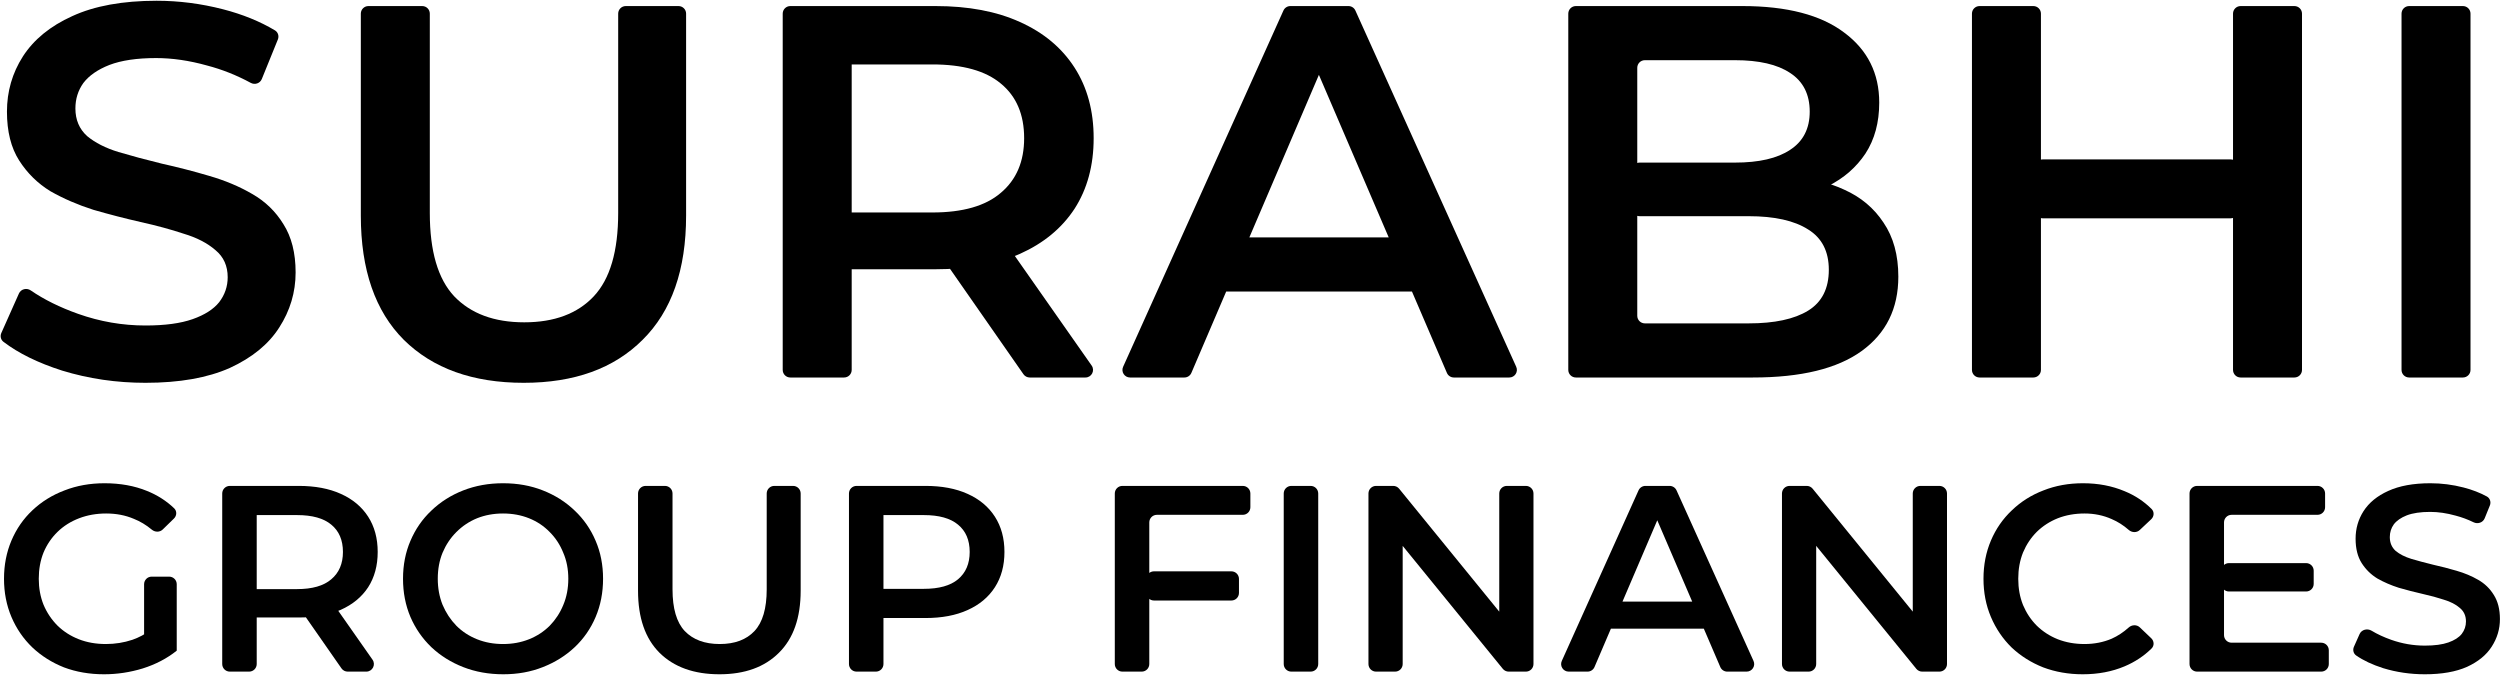 <svg width="1649" height="445" viewBox="0 0 1649 445" fill="none" xmlns="http://www.w3.org/2000/svg">
<path d="M95.936 252.5C76.803 252.5 58.486 249.817 40.986 244.45C25.102 239.367 12.198 233.035 2.273 225.454C0.502 224.1 -0.039 221.697 0.868 219.661L12.475 193.611C13.8 190.636 17.571 189.703 20.257 191.545C29.055 197.583 39.465 202.735 51.486 207C65.953 212.133 80.769 214.7 95.936 214.7C108.769 214.7 119.153 213.3 127.086 210.5C135.019 207.7 140.853 203.967 144.586 199.3C148.319 194.4 150.186 188.917 150.186 182.85C150.186 175.383 147.503 169.433 142.136 165C136.769 160.333 129.769 156.717 121.136 154.15C112.736 151.35 103.286 148.783 92.786 146.45C82.519 144.117 72.136 141.433 61.636 138.4C51.369 135.133 41.919 131.05 33.286 126.15C24.886 121.017 18.003 114.25 12.636 105.85C7.269 97.45 4.586 86.717 4.586 73.65C4.586 60.35 8.086 48.217 15.086 37.25C22.319 26.05 33.169 17.183 47.636 10.65C62.336 3.883 80.886 0.5 103.286 0.5C117.986 0.5 132.569 2.367 147.036 6.1C159.961 9.436 171.396 14.075 181.342 20.018C183.396 21.246 184.186 23.801 183.286 26.018L172.676 52.155C171.524 54.993 168.118 56.131 165.425 54.672C156.046 49.593 146.417 45.769 136.536 43.2C124.869 39.933 113.669 38.3 102.936 38.3C90.336 38.3 80.069 39.817 72.136 42.85C64.436 45.883 58.719 49.85 54.986 54.75C51.486 59.65 49.736 65.25 49.736 71.55C49.736 79.017 52.303 85.083 57.436 89.75C62.803 94.183 69.686 97.683 78.086 100.25C86.719 102.817 96.286 105.383 106.786 107.95C117.286 110.283 127.669 112.967 137.936 116C148.436 119.033 157.886 123 166.286 127.9C174.919 132.8 181.803 139.45 186.936 147.85C192.303 156.25 194.986 166.867 194.986 179.7C194.986 192.767 191.369 204.9 184.136 216.1C177.136 227.067 166.286 235.933 151.586 242.7C136.886 249.233 118.336 252.5 95.936 252.5Z" fill="black"/>
<path d="M345.453 252.5C311.853 252.5 285.486 243.05 266.353 224.15C247.453 205.25 238.003 177.95 238.003 142.25V9C238.003 6.239 240.242 4 243.003 4H278.503C281.265 4 283.503 6.239 283.503 9V140.5C283.503 165.7 288.87 184.017 299.603 195.45C310.57 206.883 325.97 212.6 345.803 212.6C365.636 212.6 380.92 206.883 391.653 195.45C402.386 184.017 407.753 165.7 407.753 140.5V9C407.753 6.239 409.992 4 412.753 4H447.553C450.315 4 452.553 6.239 452.553 9V142.25C452.553 177.95 442.986 205.25 423.853 224.15C404.953 243.05 378.82 252.5 345.453 252.5Z" fill="black"/>
<path d="M521.275 249C518.514 249 516.275 246.761 516.275 244V9C516.275 6.239 518.514 4 521.275 4H617.075C638.775 4 657.325 7.5 672.725 14.5C688.358 21.5 700.375 31.533 708.775 44.6C717.175 57.667 721.375 73.183 721.375 91.15C721.375 109.117 717.175 124.633 708.775 137.7C700.375 150.533 688.358 160.45 672.725 167.45C657.325 174.217 638.775 177.6 617.075 177.6H553.402C548.968 177.6 546.728 172.257 549.836 169.095L553.209 165.663C556.347 162.472 561.775 164.693 561.775 169.168V244C561.775 246.761 559.536 249 556.775 249H521.275ZM679.185 249C677.55 249 676.018 248.2 675.083 246.859L620.101 167.959C617.791 164.644 620.163 160.1 624.204 160.1H660.673C662.304 160.1 663.832 160.895 664.768 162.231L720.06 241.131C722.382 244.444 720.012 249 715.966 249H679.185ZM561.775 149.186C561.775 153.722 556.222 155.914 553.124 152.602L549.348 148.566C546.359 145.371 548.625 140.15 552.999 140.15H614.975C635.042 140.15 650.092 135.833 660.125 127.2C670.392 118.567 675.525 106.55 675.525 91.15C675.525 75.517 670.392 63.5 660.125 55.1C650.092 46.7 635.042 42.5 614.975 42.5H552.754C548.417 42.5 546.137 37.356 549.049 34.142L553.07 29.705C556.142 26.316 561.775 28.489 561.775 33.063V149.186Z" fill="black"/>
<path d="M745.364 249C741.736 249 739.315 245.257 740.804 241.948L846.554 6.948C847.362 5.154 849.146 4 851.114 4H889.452C891.418 4 893.201 5.151 894.009 6.943L1000.1 241.943C1001.59 245.252 999.169 249 995.538 249H958.975C956.976 249 955.17 247.81 954.381 245.973L863.826 35.123C862.408 31.823 864.829 28.15 868.42 28.15H871.453C875.041 28.15 877.461 31.818 876.05 35.117L785.829 245.967C785.041 247.807 783.233 249 781.232 249H745.364ZM795.383 192.3C791.951 192.3 789.54 188.923 790.653 185.677L799.472 159.977C800.165 157.957 802.065 156.6 804.201 156.6H929.36C931.496 156.6 933.396 157.957 934.09 159.977L942.908 185.677C944.022 188.923 941.61 192.3 938.179 192.3H795.383Z" fill="black"/>
<path d="M1039.44 249C1036.68 249 1034.44 246.761 1034.44 244V9C1034.44 6.239 1036.68 4 1039.44 4H1149.24C1178.64 4 1201.04 9.833 1216.44 21.5C1231.84 32.933 1239.54 48.333 1239.54 67.7C1239.54 80.767 1236.51 91.967 1230.44 101.3C1224.37 110.4 1216.21 117.517 1205.94 122.65C1198.22 126.421 1189.94 128.741 1181.12 129.61C1177.42 129.974 1174.99 126.088 1176.66 122.764L1177.96 120.164C1178.8 118.47 1180.54 117.39 1182.43 117.444C1194.96 117.802 1206.3 120.354 1216.44 125.1C1227.41 130 1236.04 137.233 1242.34 146.8C1248.87 156.367 1252.14 168.267 1252.14 182.5C1252.14 203.5 1244.09 219.833 1227.99 231.5C1211.89 243.167 1187.97 249 1156.24 249H1039.44ZM1079.94 208.3C1079.94 211.061 1082.18 213.3 1084.94 213.3H1153.44C1170.47 213.3 1183.54 210.5 1192.64 204.9C1201.74 199.3 1206.29 190.317 1206.29 177.95C1206.29 165.817 1201.74 156.95 1192.64 151.35C1183.54 145.517 1170.47 142.6 1153.44 142.6H1081.44C1078.68 142.6 1076.44 140.361 1076.44 137.6V112.25C1076.44 109.489 1078.68 107.25 1081.44 107.25H1144.34C1160.21 107.25 1172.34 104.45 1180.74 98.85C1189.37 93.25 1193.69 84.85 1193.69 73.65C1193.69 62.217 1189.37 53.7 1180.74 48.1C1172.34 42.5 1160.21 39.7 1144.34 39.7H1084.94C1082.18 39.7 1079.94 41.939 1079.94 44.7V208.3Z" fill="black"/>
<path d="M1472.9 9C1472.9 6.239 1475.14 4 1477.9 4H1513.4C1516.16 4 1518.4 6.239 1518.4 9V244C1518.4 246.761 1516.16 249 1513.4 249H1477.9C1475.14 249 1472.9 246.761 1472.9 244V9ZM1346.2 244C1346.2 246.761 1343.96 249 1341.2 249H1305.7C1302.94 249 1300.7 246.761 1300.7 244V9C1300.7 6.239 1302.94 4 1305.7 4H1341.2C1343.96 4 1346.2 6.239 1346.2 9V244ZM1476.4 139C1476.4 141.761 1474.16 144 1471.4 144H1347.35C1344.59 144 1342.35 141.761 1342.35 139V110.15C1342.35 107.389 1344.59 105.15 1347.35 105.15H1471.4C1474.16 105.15 1476.4 107.389 1476.4 110.15V139Z" fill="black"/>
<path d="M1589.05 249C1586.29 249 1584.05 246.761 1584.05 244V9C1584.05 6.239 1586.29 4 1589.05 4H1624.55C1627.31 4 1629.55 6.239 1629.55 9V244C1629.55 246.761 1627.31 249 1624.55 249H1589.05Z" fill="black"/>
<path d="M68.622 444.75C59.056 444.75 50.247 443.233 42.197 440.2C34.264 437.05 27.322 432.675 21.372 427.075C15.422 421.358 10.814 414.65 7.547 406.95C4.281 399.25 2.647 390.85 2.647 381.75C2.647 372.65 4.281 364.25 7.547 356.55C10.814 348.85 15.422 342.2 21.372 336.6C27.439 330.883 34.497 326.508 42.547 323.475C50.597 320.325 59.406 318.75 68.972 318.75C79.356 318.75 88.689 320.442 96.972 323.825C103.837 326.59 109.805 330.407 114.878 335.275C116.794 337.115 116.659 340.152 114.757 342.007L107.332 349.251C105.373 351.163 102.258 351.119 100.153 349.369C96.406 346.255 92.43 343.865 88.222 342.2C82.739 339.867 76.672 338.7 70.022 338.7C63.606 338.7 57.656 339.75 52.172 341.85C46.689 343.95 41.964 346.925 37.997 350.775C34.031 354.625 30.939 359.175 28.722 364.425C26.622 369.675 25.572 375.45 25.572 381.75C25.572 387.933 26.622 393.65 28.722 398.9C30.939 404.15 34.031 408.758 37.997 412.725C41.964 416.575 46.631 419.55 51.997 421.65C57.364 423.75 63.314 424.8 69.847 424.8C75.914 424.8 81.747 423.867 87.347 422C91.533 420.548 95.562 418.408 99.436 415.579C101.783 413.865 105.124 414.168 106.887 416.479L116.572 429.175C110.156 434.308 102.689 438.217 94.172 440.9C85.772 443.467 77.256 444.75 68.622 444.75ZM99.363 426.796C96.889 426.455 95.047 424.34 95.047 421.844V385.35C95.047 382.589 97.286 380.35 100.047 380.35H111.572C114.334 380.35 116.572 382.589 116.572 385.35V429.175L99.363 426.796Z" fill="black"/>
<path d="M151.578 443C148.817 443 146.578 440.761 146.578 438V325.5C146.578 322.739 148.817 320.5 151.578 320.5H196.978C207.828 320.5 217.103 322.25 224.803 325.75C232.62 329.25 238.628 334.267 242.828 340.8C247.028 347.333 249.128 355.092 249.128 364.075C249.128 373.058 247.028 380.817 242.828 387.35C238.628 393.767 232.62 398.725 224.803 402.225C217.103 405.608 207.828 407.3 196.978 407.3H166.33C163.671 407.3 162.328 404.096 164.192 402.2V402.2C166.073 400.286 169.328 401.618 169.328 404.302V438C169.328 440.761 167.089 443 164.328 443H151.578ZM229.338 443C227.703 443 226.171 442.2 225.236 440.859L201.229 406.409C198.919 403.094 201.291 398.55 205.331 398.55H217.476C219.107 398.55 220.635 399.345 221.571 400.681L245.713 435.131C248.035 438.444 245.665 443 241.618 443H229.338ZM169.328 391.646C169.328 394.432 165.917 395.779 164.014 393.744V393.744C162.178 391.782 163.57 388.575 166.257 388.575H195.928C205.961 388.575 213.486 386.417 218.503 382.1C223.636 377.783 226.203 371.775 226.203 364.075C226.203 356.258 223.636 350.25 218.503 346.05C213.486 341.85 205.961 339.75 195.928 339.75H166.21C163.506 339.75 162.085 336.543 163.9 334.539V334.539C165.815 332.426 169.328 333.781 169.328 336.632V391.646Z" fill="black"/>
<path d="M331.981 444.75C322.414 444.75 313.606 443.175 305.556 440.025C297.506 436.875 290.506 432.5 284.556 426.9C278.606 421.183 273.998 414.533 270.731 406.95C267.464 399.25 265.831 390.85 265.831 381.75C265.831 372.65 267.464 364.308 270.731 356.725C273.998 349.025 278.606 342.375 284.556 336.775C290.506 331.058 297.506 326.625 305.556 323.475C313.606 320.325 322.356 318.75 331.806 318.75C341.373 318.75 350.123 320.325 358.056 323.475C366.106 326.625 373.106 331.058 379.056 336.775C385.006 342.375 389.614 349.025 392.881 356.725C396.148 364.308 397.781 372.65 397.781 381.75C397.781 390.85 396.148 399.25 392.881 406.95C389.614 414.65 385.006 421.3 379.056 426.9C373.106 432.5 366.106 436.875 358.056 440.025C350.123 443.175 341.431 444.75 331.981 444.75ZM331.806 424.8C337.989 424.8 343.706 423.75 348.956 421.65C354.206 419.55 358.756 416.575 362.606 412.725C366.456 408.758 369.431 404.208 371.531 399.075C373.748 393.825 374.856 388.05 374.856 381.75C374.856 375.45 373.748 369.733 371.531 364.6C369.431 359.35 366.456 354.8 362.606 350.95C358.756 346.983 354.206 343.95 348.956 341.85C343.706 339.75 337.989 338.7 331.806 338.7C325.623 338.7 319.906 339.75 314.656 341.85C309.523 343.95 304.973 346.983 301.006 350.95C297.156 354.8 294.123 359.35 291.906 364.6C289.806 369.733 288.756 375.45 288.756 381.75C288.756 387.933 289.806 393.65 291.906 398.9C294.123 404.15 297.156 408.758 301.006 412.725C304.856 416.575 309.406 419.55 314.656 421.65C319.906 423.75 325.623 424.8 331.806 424.8Z" fill="black"/>
<path d="M474.57 444.75C457.77 444.75 444.587 440.025 435.02 430.575C425.57 421.125 420.845 407.475 420.845 389.625V325.5C420.845 322.739 423.084 320.5 425.845 320.5H438.595C441.357 320.5 443.595 322.739 443.595 325.5V388.75C443.595 401.35 446.279 410.508 451.645 416.225C457.129 421.942 464.829 424.8 474.745 424.8C484.662 424.8 492.304 421.942 497.67 416.225C503.037 410.508 505.72 401.35 505.72 388.75V325.5C505.72 322.739 507.959 320.5 510.72 320.5H523.12C525.882 320.5 528.12 322.739 528.12 325.5V389.625C528.12 407.475 523.337 421.125 513.77 430.575C504.32 440.025 491.254 444.75 474.57 444.75Z" fill="black"/>
<path d="M564.981 443C562.22 443 559.981 440.761 559.981 438V325.5C559.981 322.739 562.22 320.5 564.981 320.5H610.381C621.231 320.5 630.506 322.25 638.206 325.75C646.023 329.25 652.031 334.267 656.231 340.8C660.431 347.333 662.531 355.092 662.531 364.075C662.531 373.058 660.431 380.817 656.231 387.35C652.031 393.883 646.023 398.9 638.206 402.4C630.506 405.9 621.231 407.65 610.381 407.65H579.684C577.006 407.65 575.63 404.444 577.475 402.503V402.503C579.372 400.508 582.731 401.85 582.731 404.603V438C582.731 440.761 580.493 443 577.731 443H564.981ZM582.731 391.495C582.731 394.314 579.269 395.665 577.36 393.591V393.591C575.534 391.607 576.941 388.4 579.637 388.4H609.331C619.365 388.4 626.89 386.3 631.906 382.1C637.04 377.783 639.606 371.775 639.606 364.075C639.606 356.258 637.04 350.25 631.906 346.05C626.89 341.85 619.365 339.75 609.331 339.75H579.614C576.91 339.75 575.488 336.543 577.304 334.539V334.539C579.219 332.426 582.731 333.781 582.731 336.632V391.495Z" fill="black"/>
<path d="M756.148 381.85C756.148 379.089 758.387 376.85 761.148 376.85H812.223C814.985 376.85 817.223 379.089 817.223 381.85V391.1C817.223 393.861 814.985 396.1 812.223 396.1H761.148C758.387 396.1 756.148 393.861 756.148 391.1V381.85ZM758.073 438C758.073 440.761 755.834 443 753.073 443H740.323C737.562 443 735.323 440.761 735.323 438V325.5C735.323 322.739 737.562 320.5 740.323 320.5H819.748C822.509 320.5 824.748 322.739 824.748 325.5V334.575C824.748 337.336 822.509 339.575 819.748 339.575H763.073C760.312 339.575 758.073 341.814 758.073 344.575V438Z" fill="black"/>
<path d="M851.749 443C848.987 443 846.749 440.761 846.749 438V325.5C846.749 322.739 848.987 320.5 851.749 320.5H864.499C867.26 320.5 869.499 322.739 869.499 325.5V438C869.499 440.761 867.26 443 864.499 443H851.749Z" fill="black"/>
<path d="M907.633 443C904.871 443 902.633 440.761 902.633 438V325.5C902.633 322.739 904.871 320.5 907.633 320.5H918.981C920.485 320.5 921.909 321.177 922.858 322.342L994.212 409.95C995.802 411.902 994.413 414.825 991.896 414.825V414.825C990.245 414.825 988.908 413.487 988.908 411.837V325.5C988.908 322.739 991.146 320.5 993.908 320.5H1006.48C1009.24 320.5 1011.48 322.739 1011.48 325.5V438C1011.48 440.761 1009.24 443 1006.48 443H995.134C993.63 443 992.207 442.323 991.257 441.158L919.903 353.55C918.313 351.598 919.702 348.675 922.22 348.675V348.675C923.87 348.675 925.208 350.013 925.208 351.663V438C925.208 440.761 922.969 443 920.208 443H907.633Z" fill="black"/>
<path d="M1034.72 443C1031.09 443 1028.67 439.257 1030.16 435.948L1080.78 323.448C1081.59 321.654 1083.37 320.5 1085.34 320.5H1101.28C1103.24 320.5 1105.03 321.651 1105.84 323.443L1156.62 435.943C1158.12 439.252 1155.7 443 1152.06 443H1139.3C1137.3 443 1135.5 441.81 1134.71 439.973L1090.38 336.759C1089.53 334.779 1090.98 332.575 1093.14 332.575V332.575C1095.29 332.575 1096.74 334.776 1095.89 336.755L1051.73 439.967C1050.94 441.807 1049.13 443 1047.13 443H1034.72ZM1059.36 414.65C1055.93 414.65 1053.52 411.273 1054.63 408.027L1057.32 400.177C1058.02 398.157 1059.92 396.8 1062.05 396.8H1121.06C1123.2 396.8 1125.1 398.157 1125.79 400.177L1128.48 408.027C1129.6 411.273 1127.19 414.65 1123.76 414.65H1059.36Z" fill="black"/>
<path d="M1180.39 443C1177.63 443 1175.39 440.761 1175.39 438V325.5C1175.39 322.739 1177.63 320.5 1180.39 320.5H1191.74C1193.24 320.5 1194.66 321.177 1195.61 322.342L1266.97 409.95C1268.56 411.902 1267.17 414.825 1264.65 414.825V414.825C1263 414.825 1261.66 413.487 1261.66 411.837V325.5C1261.66 322.739 1263.9 320.5 1266.66 320.5H1279.24C1282 320.5 1284.24 322.739 1284.24 325.5V438C1284.24 440.761 1282 443 1279.24 443H1267.89C1266.38 443 1264.96 442.323 1264.01 441.158L1192.66 353.55C1191.07 351.598 1192.46 348.675 1194.97 348.675V348.675C1196.62 348.675 1197.96 350.013 1197.96 351.663V438C1197.96 440.761 1195.72 443 1192.96 443H1180.39Z" fill="black"/>
<path d="M1373.76 444.75C1364.43 444.75 1355.74 443.233 1347.69 440.2C1339.75 437.05 1332.81 432.675 1326.86 427.075C1321.03 421.358 1316.48 414.65 1313.21 406.95C1309.94 399.25 1308.31 390.85 1308.31 381.75C1308.31 372.65 1309.94 364.25 1313.21 356.55C1316.48 348.85 1321.09 342.2 1327.04 336.6C1332.99 330.883 1339.93 326.508 1347.86 323.475C1355.79 320.325 1364.49 318.75 1373.94 318.75C1383.97 318.75 1393.13 320.5 1401.41 324C1408.2 326.775 1414.13 330.687 1419.2 335.738C1421.08 337.614 1420.89 340.652 1418.96 342.473L1411.38 349.599C1409.36 351.501 1406.19 351.366 1404.11 349.533C1400.64 346.481 1396.88 344.095 1392.84 342.375C1387.35 339.925 1381.4 338.7 1374.99 338.7C1368.57 338.7 1362.68 339.75 1357.31 341.85C1352.06 343.95 1347.45 346.925 1343.49 350.775C1339.64 354.625 1336.6 359.175 1334.39 364.425C1332.29 369.675 1331.24 375.45 1331.24 381.75C1331.24 388.05 1332.29 393.825 1334.39 399.075C1336.6 404.325 1339.64 408.875 1343.49 412.725C1347.45 416.575 1352.06 419.55 1357.31 421.65C1362.68 423.75 1368.57 424.8 1374.99 424.8C1381.4 424.8 1387.35 423.633 1392.84 421.3C1396.87 419.497 1400.62 417.032 1404.09 413.903C1406.17 412.019 1409.39 411.874 1411.43 413.813L1418.97 420.998C1420.9 422.834 1421.07 425.879 1419.17 427.745C1414.11 432.718 1408.19 436.636 1401.41 439.5C1393.13 443 1383.91 444.75 1373.76 444.75Z" fill="black"/>
<path d="M1465.21 376.425C1465.21 373.664 1467.45 371.425 1470.21 371.425H1521.11C1523.87 371.425 1526.11 373.664 1526.11 376.425V385.15C1526.11 387.911 1523.87 390.15 1521.11 390.15H1470.21C1467.45 390.15 1465.21 387.911 1465.21 385.15V376.425ZM1466.96 418.925C1466.96 421.686 1469.2 423.925 1471.96 423.925H1531.08C1533.85 423.925 1536.08 426.164 1536.08 428.925V438C1536.08 440.761 1533.85 443 1531.08 443H1449.21C1446.45 443 1444.21 440.761 1444.21 438V325.5C1444.21 322.739 1446.45 320.5 1449.21 320.5H1528.63C1531.4 320.5 1533.63 322.739 1533.63 325.5V334.575C1533.63 337.336 1531.4 339.575 1528.63 339.575H1471.96C1469.2 339.575 1466.96 341.814 1466.96 344.575V418.925Z" fill="black"/>
<path d="M1599.42 444.75C1589.85 444.75 1580.7 443.408 1571.95 440.725C1564.79 438.436 1558.85 435.639 1554.11 432.336C1552.28 431.061 1551.75 428.647 1552.65 426.611L1556.38 418.236C1557.71 415.261 1561.49 414.326 1564.28 416.008C1568.07 418.291 1572.37 420.288 1577.2 422C1584.43 424.567 1591.84 425.85 1599.42 425.85C1605.84 425.85 1611.03 425.15 1615 423.75C1618.96 422.35 1621.88 420.483 1623.75 418.15C1625.61 415.7 1626.55 412.958 1626.55 409.925C1626.55 406.192 1625.2 403.217 1622.52 401C1619.84 398.667 1616.34 396.858 1612.02 395.575C1607.82 394.175 1603.1 392.892 1597.85 391.725C1592.71 390.558 1587.52 389.217 1582.27 387.7C1577.14 386.067 1572.41 384.025 1568.1 381.575C1563.9 379.008 1560.45 375.625 1557.77 371.425C1555.09 367.225 1553.75 361.858 1553.75 355.325C1553.75 348.675 1555.5 342.608 1559 337.125C1562.61 331.525 1568.04 327.092 1575.27 323.825C1582.62 320.442 1591.9 318.75 1603.1 318.75C1610.45 318.75 1617.74 319.683 1624.97 321.55C1630.67 323.021 1635.79 325 1640.34 327.486C1642.43 328.635 1643.22 331.201 1642.32 333.418L1638.89 341.88C1637.73 344.718 1634.33 345.847 1631.58 344.504C1627.71 342.617 1623.76 341.149 1619.72 340.1C1613.89 338.467 1608.29 337.65 1602.92 337.65C1596.62 337.65 1591.49 338.408 1587.52 339.925C1583.67 341.442 1580.81 343.425 1578.95 345.875C1577.2 348.325 1576.32 351.125 1576.32 354.275C1576.32 358.008 1577.6 361.042 1580.17 363.375C1582.85 365.592 1586.3 367.342 1590.5 368.625C1594.81 369.908 1599.6 371.192 1604.85 372.475C1610.1 373.642 1615.29 374.983 1620.42 376.5C1625.67 378.017 1630.4 380 1634.6 382.45C1638.91 384.9 1642.35 388.225 1644.92 392.425C1647.6 396.625 1648.95 401.933 1648.95 408.35C1648.95 414.883 1647.14 420.95 1643.52 426.55C1640.02 432.033 1634.6 436.467 1627.25 439.85C1619.9 443.117 1610.62 444.75 1599.42 444.75Z" fill="black"/>
</svg>
